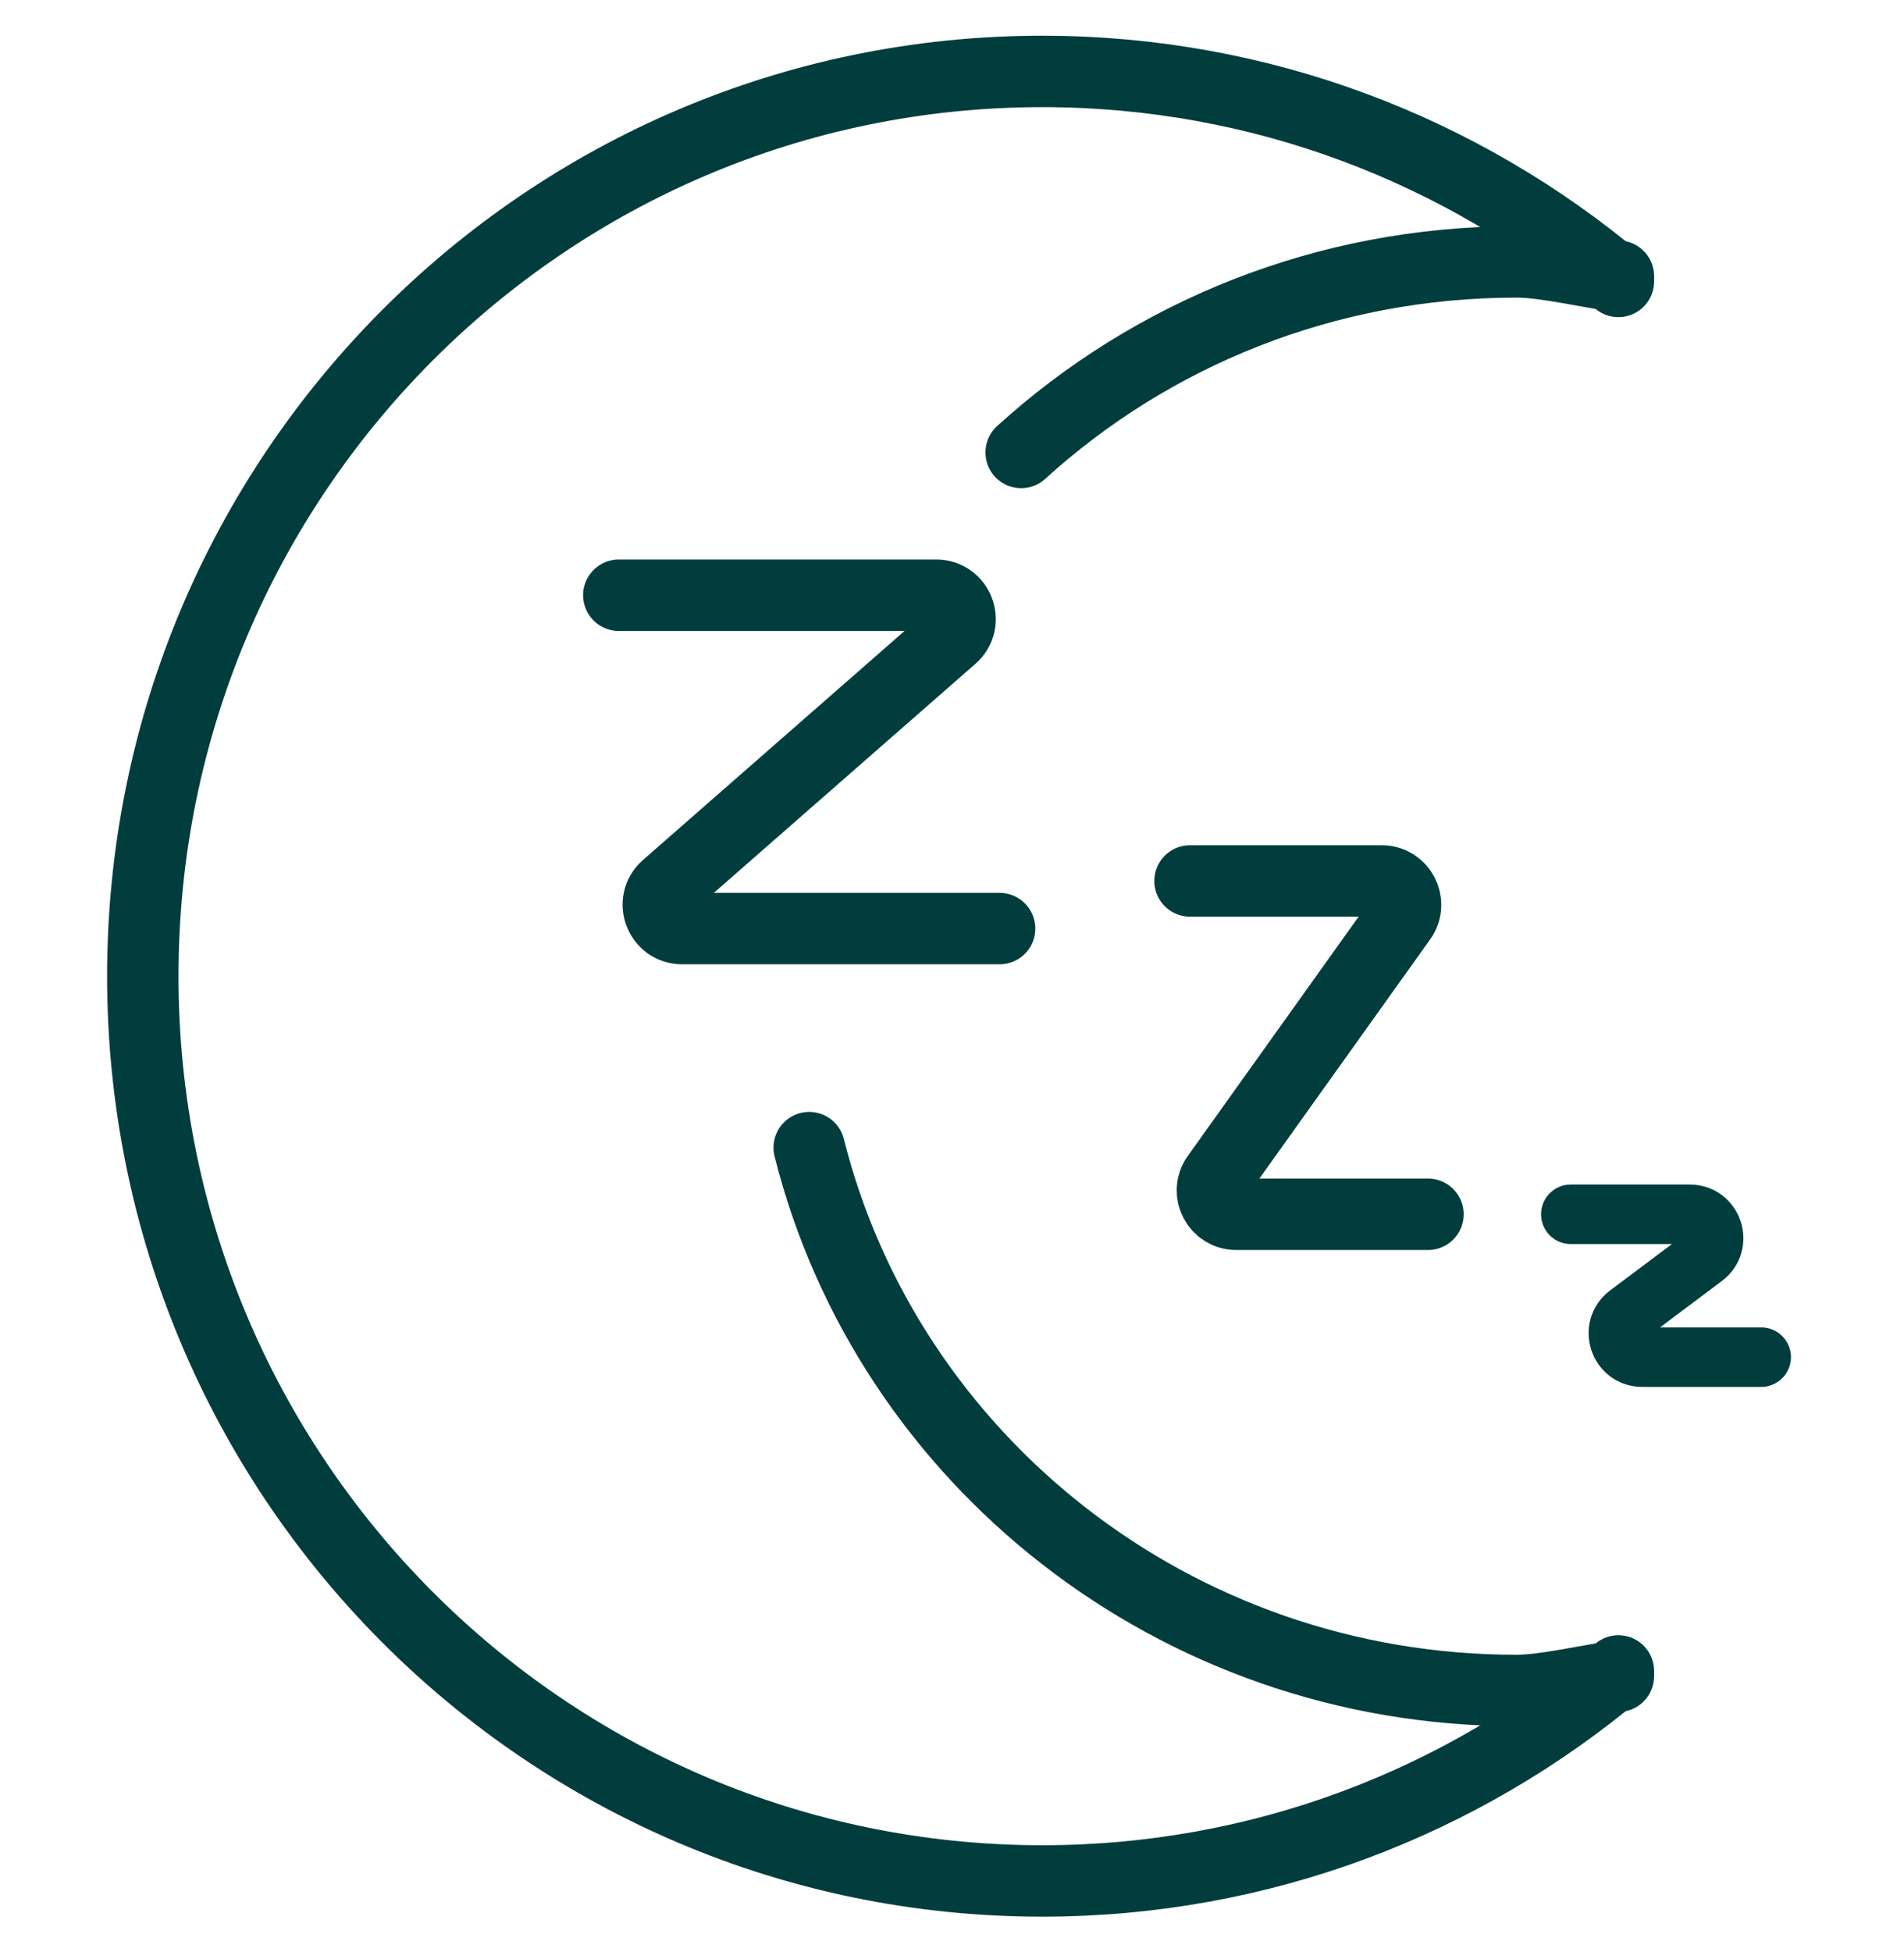 <svg width="40" height="41" viewBox="0 0 40 41" fill="none" xmlns="http://www.w3.org/2000/svg">
<path d="M34 5.91C30.721 3.157 26.501 1.5 21.895 1.5C11.46 1.5 3 10.007 3 20.5C3 30.993 11.46 39.5 21.895 39.5C26.501 39.5 30.721 37.843 34 35.09" stroke="#023D3D" stroke-width="1.5" stroke-linecap="round"></path>
<path d="M34 5.8C33.398 5.729 32.479 5.5 31.858 5.5C27.84 5.5 24.183 7.018 21.453 9.502M34 35.2C33.398 35.271 32.479 35.5 31.858 35.5C24.673 35.5 18.645 30.646 17 24.1" stroke="#023D3D" stroke-width="1.5" stroke-linecap="round"></path>
<path d="M13 12.5H19.669C20.131 12.5 20.346 13.072 19.998 13.376L14.002 18.624C13.654 18.928 13.869 19.5 14.331 19.5H21" stroke="#023D3D" stroke-width="1.5" stroke-linecap="round"></path>
<path d="M25 18.5H29.028C29.435 18.5 29.672 18.96 29.435 19.291L25.565 24.709C25.328 25.04 25.565 25.5 25.972 25.5H30" stroke="#023D3D" stroke-width="1.5" stroke-linecap="round"></path>
<path d="M33 25.5H35.5C35.98 25.5 36.184 26.112 35.8 26.4L34.2 27.6C33.816 27.888 34.02 28.5 34.5 28.5H37" stroke="#023D3D" stroke-width="1.25" stroke-linecap="round"></path>
</svg>
